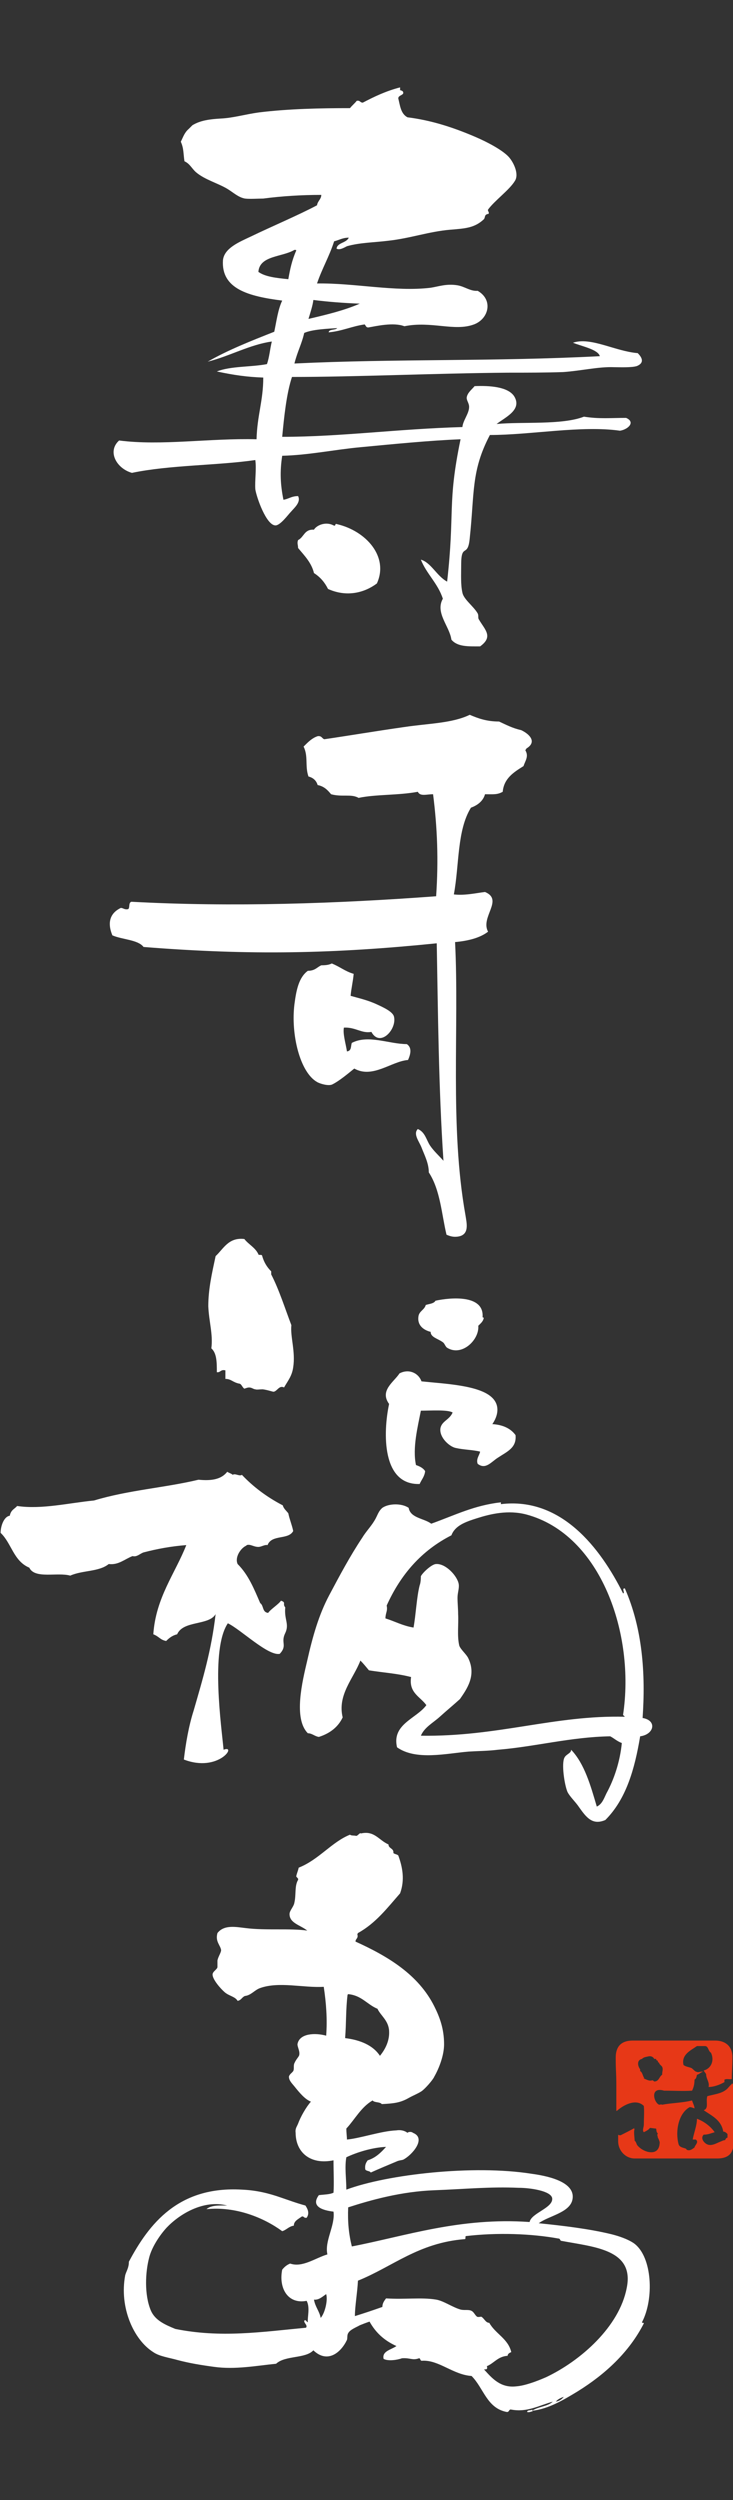 <?xml version="1.0" encoding="UTF-8"?>
<svg xmlns="http://www.w3.org/2000/svg" version="1.1" viewBox="0 0 120 409.2">
  <rect x="0" y="0" width="120" height="409.2" fill="#333333" stroke="none"/>
  <defs>
    <style>
      .cls-1 {
        fill: #fff;
      }

      .cls-1, .cls-2 {
        fill-rule: evenodd;
      }

      .cls-2 {
        fill: #e73817;
      }
    </style>
  </defs>
  <!-- Generator: Adobe Illustrator 28.6.0, SVG Export Plug-In . SVG Version: 1.2.0 Build 709)  -->
  <g>
    <g id="_レイヤー_2">
      <g id="tate_x5F_1">
        <g>
          <path class="cls-1" d="M86,122.8c.6,1,0,1.7-.3,2.6-1.6,1-3.2,2-3.4,4.2-.9.5-1.5.4-2.9.4-.3,1.1-1.2,1.8-2.3,2.2-2.3,3.7-1.9,9.4-2.8,14.2,1.8.2,3.5-.2,5.1-.4,3.1,1.3-.8,4.1.5,6.5-1.3,1-3.2,1.5-5.4,1.7.7,14-.9,30.2,1.7,44.7.2,1.3.7,3.2-1.2,3.5-.7.1-1.2,0-1.9-.3-.8-3.3-1-7.3-2.9-10.2,0-1.5-.7-2.8-1.2-4.1-.4-1-1.4-2.2-.6-3,1.2.5,1.4,1.8,2,2.7.6.9,1.5,1.7,2.2,2.5-.8-11.9-.9-24.6-1.1-35.6-16.8,1.7-30.4,2-48,.6-.9-1.2-3.5-1.2-5.1-1.9-.8-1.9-.5-3.5,1.2-4.4.4-.3.7.3,1.4.1.3-.3,0-1,.5-1.2,16.6.9,33.7.3,49.9-.9.4-5.9.2-11.2-.5-16.7-1.1,0-2.1.4-2.5-.4-3.2.6-6.9.4-9.7,1-1.2-.7-2.7-.1-4.5-.6-.5-.6-1.1-1.3-2.2-1.5-.2-.7-.7-1.2-1.5-1.4-.6-1.7,0-3.3-.8-4.9.8-.8,1.4-1.4,2.3-1.7.7-.1.7.4,1.1.5,4.1-.6,8.2-1.3,13.1-2,4-.6,7.8-.6,10.7-2,1.4.6,2.8,1.1,4.8,1.1,1.1.5,2.2,1.1,3.6,1.4,1.3.6,2.7,1.9.9,3ZM54.5,157.6c-.5.3-1,.4-1.9.4-.7.3-1,.9-2.2.9-1.5,1.1-1.9,3.2-2.2,5.5-.6,4.9.9,11.1,3.7,12.7.5.3,1.9.7,2.5.4,1.2-.6,2.6-1.8,3.6-2.6,3,1.7,6.1-1.2,8.8-1.4.4-.9.7-2-.2-2.6-2.9,0-6.3-1.6-9-.2-.2.5,0,1.3-.8,1.4-.2-1.3-.7-2.9-.5-3.9,1.9-.1,2.9,1,4.5.7,1.4,2.6,4.2-.4,3.7-2.5-.2-.8-1.7-1.5-2.8-2-1.5-.7-2.9-1-4.3-1.4.1-1.2.4-2.4.5-3.6-1.4-.4-2.3-1.2-3.6-1.7Z"/>
          <path class="cls-1" d="M48.8,88.4c1-.5,1-1.8,2.6-1.7.4-.7,1.9-1.4,3.2-.7.5.2.1-.4.6-.2,4.7,1.1,8.5,5.3,6.5,9.7-2,1.5-4.9,2.3-8,.9-.5-1-1.2-1.9-2.3-2.6-.4-1.7-1.6-2.9-2.6-4.1,0-.5-.2-.8,0-1.3ZM65.5,14.3c-2.3.6-4.2,1.5-6.1,2.5-.5,0-.4-.4-1-.3-.3.4-.8.8-1.1,1.2-4.8,0-10,.1-14.9.7-2.2.3-4.2.9-6.2,1-1.8.1-3.4.3-4.7,1.1,0,0-.4.4-.6.6-.7.6-.9,1.3-1.3,2.1.5,1.1.4,1.9.6,3.2.9.4,1.2,1.2,1.9,1.8,1.4,1.2,3.6,1.8,5.1,2.7,1,.6,1.8,1.4,2.9,1.6.8.1,2.2,0,3,0,3-.4,6.3-.6,9.5-.6,0,.7-.6,1-.7,1.7-3,1.6-7.5,3.5-10.8,5.1-1.9.9-4.4,1.9-4.6,3.9-.3,4.7,4.2,5.9,9.7,6.6-.7,1.5-.9,3.2-1.3,5.1-3.8,1.5-7.6,3-10.9,4.9,3.6-.9,6.9-2.8,10.5-3.3-.3,1.2-.4,2.6-.8,3.7-2.6.5-5.9.3-8.2,1.2,2.8.6,4.9.9,7.6,1,0,3.8-1,6.2-1.1,10.1-7.7-.2-15.6,1.1-22.5.2-2,1.8-.4,4.6,2.1,5.3,6.2-1.3,14-1.2,20.2-2.1.2,1.5-.1,3.4,0,4.8.2,1.3,1.8,5.9,3.3,5.9.8,0,2.1-1.8,2.5-2.2.6-.7,1.7-1.6,1.2-2.6-1.1,0-1.6.5-2.4.6-.5-2.5-.6-4.6-.2-7.2,4.3-.1,8.5-1,12.8-1.4,5.3-.5,11.3-1.1,16.4-1.3-2.2,10.6-.9,11.8-2.2,23.3-1.7-.9-2.6-3.1-4.3-3.6.9,2.3,2.8,3.9,3.6,6.4-1.3,2.3,1.1,4.5,1.4,6.7,1,1.2,2.8,1.1,4.7,1.1,2.2-1.6.8-2.7-.2-4.4-.2-.3,0-.6-.2-1-.7-1.2-2.3-2.3-2.5-3.4-.3-1.3-.2-3-.2-4.6,0-3.6,1.1-1,1.4-4.3.8-7.4.2-11,3.3-16.9,6.7,0,15-1.6,21.3-.7,1.3-.2,2.6-1.4,1-2.1-2.5,0-4.4.2-6.9-.2-3.6,1.4-10.1.8-14.3,1.2,1.4-1.1,4.2-2.3,2.9-4.5-1-1.6-4-1.8-6.5-1.7-.5.6-1.2,1.1-1.3,1.9,0,.5.4.9.4,1.5,0,1.1-1,2.2-1.1,3.3-10.6.3-19.9,1.6-29.5,1.6.3-3.2.7-7.1,1.6-9.8,10.4,0,23.4-.6,35.4-.7,3,0,6.1,0,9-.1,2.9-.2,5.8-.9,8.3-.8.8,0,3,.1,3.8-.2,1.4-.6.6-1.6.1-2.1-3.7-.3-7.7-2.7-10.6-1.7,1.5.6,4.1,1.1,4.4,2.2-17.3.9-33.5.4-50,1.2.5-2,1.2-3.2,1.6-5,1.3-.6,4-.7,5.4-.8-.3.4-1.3.1-1.4.7,2.2-.2,3.8-1,5.9-1.3.2.2.2.5.6.5,1.2-.2,4.1-.9,5.9-.2,4.4-.9,8.2.9,11.4-.3,2.4-.9,3.2-4,.6-5.5-1.2.1-2.1-.7-3.3-.9-1.8-.3-3.1.2-4.4.4-5.8.7-12.5-.8-18.6-.7.8-2.4,2-4.4,2.8-6.9.8-.2,1.4-.6,2.4-.6-.4.9-1.9.8-2,1.8.5.3,1.3-.2,1.7-.4,2.1-.6,4.4-.6,6.8-.9,3.6-.4,6.6-1.5,10.1-1.8,2.5-.2,4-.3,5.5-1.7.3-.3,0-.8.8-.9.1-.4-.2-.4-.1-.7,1.1-1.5,3.5-3.2,4.4-4.7.7-1.1-.2-3-1-3.9-1-1.1-3.4-2.4-5.5-3.3-3.5-1.5-7.1-2.7-11.1-3.2-1.1-.6-1.2-1.9-1.5-3.1,0-.6,1.2-.5.7-1.2-.2,0-.2-.2-.4-.1ZM47.2,45.7c-2-.2-3.8-.4-4.9-1.2.2-2.7,3.9-2.4,5.9-3.6.2,0,.3,0,.3.1-.7,1.6-1,3-1.3,4.7ZM51.3,49.1c2.4.3,4.9.5,7.6.6-2.5,1.1-5.4,1.8-8.4,2.5.3-1,.7-2.2.8-3.1Z"/>
          <path class="cls-1" d="M40,227.3c-.3-.2-.4-.6-.7-.8-1.2-.2-1.4-.8-2.4-.8,0-.5,0-.9,0-1.4-.8-.2-.8.4-1.4.3,0-1.6,0-3.1-.9-3.9.3-2.3-.4-4.4-.5-6.9,0-2.8.6-5.4,1.2-8.2,1.3-1.2,2.1-3.1,4.7-2.8.7.9,1.8,1.4,2.3,2.5,0,.2.5,0,.6.2.3,1.1.8,1.9,1.5,2.6,0,.2,0,.4,0,.5,1.3,2.5,2.3,5.7,3.3,8.3-.2,1.9.7,4.3.3,6.9-.2,1.4-.8,2.1-1.5,3.3-.8-.4-1.1.6-1.7.7-.2,0-1-.3-1.8-.4-.5,0-1,.1-1.2,0-.4,0-.7-.5-1.5-.2ZM79,215.6c.3-3.8-5.4-3.2-7.7-2.7-.3.5-1,.5-1.6.7-.2.8-1.1,1-1.2,1.9-.2,1.4.8,2.2,2,2.5,0,.9,1.2,1.1,2,1.7.3.2.4.7.7.9,2.4,1.5,5.3-1.3,5.1-3.6.4-.4.8-.7.9-1.3ZM80.6,228.8c-2.1-2.1-7.9-2.3-11.6-2.7-.5-1.4-2.1-2.1-3.6-1.3-.9,1.4-3.3,2.8-1.7,5-1,4.7-1.2,13.3,5,13.1.3-.7.8-1.2.9-2.1-.3-.5-.9-.8-1.5-1-.6-2.8.3-6.3.8-8.9,1.6,0,4.4-.2,5.2.3-.5,1.2-1.8,1.4-2,2.6-.2,1.5,1.5,3,2.5,3.2,1.3.3,2.8.3,4,.6-.1.6-.7,1.2-.4,2,1.3,1,2.2-.3,3.3-1,1.5-1,3.1-1.6,2.9-3.7-.8-1.1-2.1-1.7-3.8-1.8.9-1.3,1.3-3,0-4.3ZM40.4,252.9c.6-.2,1.1.3,1.9.3.5,0,1-.4,1.5-.3.7-1.8,3.4-.8,4.2-2.3-.2-1-.6-1.9-.8-2.9-.3-.4-.8-.8-.9-1.3-2.7-1.4-4.9-3.1-6.7-5-.4.3-1.1-.3-1.5,0-.2-.2-.6-.3-.9-.5-1,1.3-2.7,1.5-4.7,1.3-5.4,1.3-11.5,1.7-17.1,3.4-4.1.4-8.6,1.5-12.6.9-.4.5-1,.6-1.2,1.6-.9.1-1.5,1.6-1.5,2.8,1.8,1.7,2.1,4.6,4.7,5.7.9,1.9,4.6.7,6.7,1.3,2-.9,4.7-.6,6.3-1.9,1.6.2,2.6-.8,3.9-1.3.7.2,1.2-.4,1.8-.6,2.3-.6,4.5-1,7-1.2-1.8,4.6-5,8.6-5.4,14.6,1,.4,1.1.9,2.1,1.1.5-.5,1-.9,1.8-1.1,1-2.3,5.2-1.4,6.3-3.3-.7,6-2.1,10.6-3.6,15.8-.8,2.5-1.3,5.4-1.6,8,5.7,2.2,8.8-2.5,6.5-1.6-.3-3.5-2.2-16.4.7-20.7,2.1,1,6.6,5.4,8.5,5,1.3-1.4.1-1.8.9-3.4.7-1.5-.2-2.2,0-4.2-.5-.6.2-.8-.7-1.1-.4.6-1.7,1.4-2.1,2-1-.1-.7-1.2-1.3-1.6-1-2.3-1.9-4.6-3.7-6.4-.5-1.1.5-2.6,1.4-3ZM82,245.9c-4.4.5-7.5,2.1-11.4,3.5-1.2-.9-3.4-.9-3.7-2.6-1.2-.8-3.3-.7-4.3,0-.7.6-.8,1.3-1.3,2.1-.6,1-1.4,1.8-2,2.8-2,3-3.7,6.2-5.4,9.4-1.7,3.2-2.7,6.7-3.6,10.7-.8,3.4-2.3,9.5.1,11.9.7,0,1.1.5,1.8.6,1.9-.6,3.2-1.7,3.9-3.2-.9-3.7,1.8-6.4,2.9-9.3.5.5.9,1,1.4,1.6,2.5.4,4.6.5,6.9,1.1-.4,2.6,1.5,3.2,2.5,4.6-1.6,2.2-5.7,3.1-4.8,6.9,3.1,2.2,8.1,1,11.7.7,1.6-.1,3.2-.1,4.8-.3,6.1-.5,12-2.1,18.4-2.2.6.3,1.1.8,1.9,1.1-.3,3.1-1.3,6-2.5,8.2-.4.8-.7,1.8-1.6,2.2-1-3.4-2-7-4.2-9.3,0,.6-.8.7-1.1,1.3-.5,1,0,4.4.5,5.6.4.8,1.3,1.6,1.9,2.5,1.2,1.7,2.2,3,4.3,2.1,3.4-3.4,4.8-8.3,5.7-13.7,2.3-.3,2.8-2.6.4-3,.5-7.2,0-14.6-2.9-21.2-.6-.1.1.8-.3.8-3.7-7.4-10.1-15.8-20-14.6ZM102.3,281c-11.5-.3-20.8,3.3-33.4,3.1.6-1.4,2-2.1,3.1-3.1,1.1-1,2.2-1.9,3.3-2.9,1.1-1.6,2.7-3.8,1.4-6.6-.3-.7-1.2-1.4-1.5-2.1-.4-1.6-.1-3.6-.2-5.2,0-.9-.1-1.8-.1-2.7,0-.8.3-1.5.2-2.2-.2-1.3-2.1-3.4-3.7-3.3-.7,0-2.2,1.4-2.5,2,0,.2,0,1-.2,1.5-.5,2-.6,4.7-1,6.9-1.8-.3-3-1-4.6-1.5,0-.9.4-1.2.2-2.1,2.3-5.1,5.7-9,10.6-11.5.6-1.6,2.3-2.2,4.2-2.8,2.2-.7,5.1-1.4,8.1-.6,12.2,3.3,17.8,19.6,15.8,32.8Z"/>
          <path class="cls-1" d="M87.1,394.4c.1,0,0,.2.1.3-.3,0-.5.2-.9.1,0-.4.7-.2.8-.4ZM58.6,316.4c2.9-1.6,4.8-4.1,6.9-6.5.8-2.2.4-4.3-.3-6.2-.2-.2-.6-.2-.8-.4.1-.8-.8-.7-.8-1.4-1.6-.7-2.3-2.3-4.5-1.8-.2-.2-.5.4-.8.4-.3-.1-.8,0-1-.2-3,1.2-5.1,4.1-8.4,5.4-.1.5-.3.9-.4,1.4,0,.2.4.3.3.6-.6,1-.3,2.4-.6,3.7-.1.7-.8,1.3-.8,1.9,0,1.5,1.8,1.8,2.9,2.7-2.8-.4-6.7,0-10-.4-1.7-.2-3.6-.6-4.7.8-.4,1.4.5,2,.6,2.8,0,.4-.5,1.1-.6,1.7,0,.4,0,.8,0,1.1-.1.4-.8.7-.8,1.2,0,.8,1.3,2.3,2,2.9.7.6,1.7.7,2.1,1.4.6-.1.7-.6,1.2-.8,1-.1,1.6-1,2.5-1.3,3.1-1.1,7.1,0,10.4-.2.4,2.6.6,5.3.4,8-1.8-.5-4.4-.4-4.7,1.4,0,.5.4,1.1.3,1.7,0,.3-.5.7-.8,1.4-.2.4,0,1-.2,1.3-.2.3-.6.5-.7.9,0,.6.4,1,.9,1.6.8,1,1.7,2.1,2.7,2.5-.8.9-1.7,2.5-2.1,3.6-.2.5-.5.8-.4,1.5,0,3.1,2.3,5.3,6.2,4.5,0,2.1.1,3.6,0,5.3-.6.3-1.6.3-2.4.4-1.4,1.9.7,2.5,2.4,2.7.3,2.3-1.5,4.8-1,7-2,.6-4.1,2.2-6.1,1.5-.5.2-.9.5-1.3,1-.6,3,.9,5.7,4,5.1.6,1.1.1,2.7.2,3.5-.2,0-.4-.6-.6-.2,0,.4.6.7.3,1.1-7.3.7-14,1.7-21.4.2-1.7-.7-3.3-1.4-4-3-1.1-2.6-.9-6.3-.3-8.6.4-1.7,1.7-3.7,2.9-5,2.1-2.2,6-4.6,9.9-3.6-1.3,0-2.6-.1-3.4.6,4.8-.5,9.4,1.4,12.4,3.6.7-.2,1.1-.8,1.9-.9,0-.8.8-1.1,1.3-1.5.4-.1.3.3.8.2.5-.7.2-1.4-.2-2-1.5-.4-2.8-.9-4-1.3-2-.7-4-1.2-6.4-1.3-10.4-.6-15.2,5.6-18.5,11.8,0,1-.4,1.5-.6,2.2-1,5.3,1.4,10.6,4.6,12.6,1,.7,2.6.9,4,1.3,1.9.5,3.7.8,5.9,1.1,3.5.5,7.1-.2,10.2-.5,1.5-1.4,4.8-.8,6.1-2.2,2.3,2.2,4.5.4,5.5-1.7.1-.3,0-.8.2-1.1.3-.6,1.4-1,1.9-1.3.5-.2,1-.4,1.6-.6,1,1.8,2.4,3.1,4.4,4-.8.6-2.4.8-2.1,2.1.7.4,2.2.2,3-.1,1.4-.1,1.7.4,2.8,0,.3,0,.1.5.6.4,2.7-.1,5,2.3,8,2.5,2,2,2.5,5.3,5.8,5.9.4,0,.3-.5.7-.4,2.6.5,4.6-.7,6.8-1.3-.8.8-2.4.8-3.4,1.5,2.7-.3,5.2-1.8,7.5-3.2,4.5-2.8,8.4-6.4,10.8-11.1,0-.2-.3,0-.3-.2,2-3.8,1.7-10.7-1.3-12.9-1-.7-2.5-1.2-3.7-1.5-3.7-.9-8-1.4-11.9-1.8,1.6-1.2,5-1.7,5.5-3.8.7-3.1-4.5-4-6.7-4.3-9.5-1.5-23.6.1-30.3,2.6,0-1.7-.3-3.7,0-5.3,1.7-.8,4.2-1.6,6.5-1.7-.8.9-1.7,1.8-3,2.2-.3.4-.5.8-.4,1.5.2.3.7.2.9.5,1.1-.5,3-1.3,4.2-1.8.4-.2.8-.2,1.1-.3,1.4-.7,3.9-3.5,1.6-4.4-.2-.2-.7-.2-.9,0-.5-.4-1.2-.5-1.8-.4-2.5.1-5.9,1.3-8.1,1.5,0-.4-.1-1.1-.1-1.8,1.4-1.5,2.4-3.5,4.3-4.6.3.4,1.2.2,1.5.6,1.9-.1,3-.2,4.4-1,.7-.4,1.5-.7,2.1-1.1.6-.4,1.9-1.9,2.1-2.4.8-1.4,1.6-3.5,1.6-5.3,0-2.5-.7-4.4-1.6-6.2-2.6-5.2-7.6-8.2-12.9-10.6,0-.5.5-.5.3-1.2ZM57,326.4c2.2.2,3.1,1.7,4.8,2.4.5,1.1,1.8,1.9,1.9,3.6.1,1.6-.6,3-1.5,4.1-1.1-1.7-3.2-2.6-5.7-2.9.2-2.5.1-4.7.4-7.1ZM86.7,363.7c-11.4-.8-20.3,2.3-29.1,4-.5-2-.7-4-.6-6.4,3.7-1.2,8.7-2.6,14.1-2.8,5.2-.2,9.1-.6,13.8-.4,1.9,0,5.3.5,5.5,1.7.2,1.6-3.4,2.4-3.7,3.9ZM79.3,387.8c.5.1.5-.2.4-.5,1.2-.5,1.8-1.6,3.4-1.7,0-.3.3-.5.6-.6-.5-2.2-2.6-3-3.6-4.8-.6,0-.8-.7-1.3-1-.2,0-.5.1-.7,0-.4-.3-.5-.8-1-1-.5-.2-1.2,0-1.8-.2-1.3-.4-2.7-1.4-3.9-1.6-2.4-.4-5.1,0-8.2-.2-.3.4-.6.8-.6,1.4-1.7.6-2.9,1-4.5,1.5,0-1.6.4-3.8.5-5.8,5.7-2.3,9.9-6.2,17.5-6.8.2,0,0-.5.2-.5,5.1-.6,10.7-.4,15.1.4.4,0,.2.4.6.4,5.3,1,11.9,1.4,10.6,7.7-1.2,6.3-7.5,11.9-13.2,14.6-1.6.7-3.5,1.4-4.9,1.5-2.6.3-4-1.4-5.2-2.7ZM53.4,375.5c.3,1-.2,3.1-.9,3.9-.2-1.1-.9-1.8-1.1-3,.8.1,1.4-.5,2-.9ZM92.3,392.3c-.3.4-.7.7-1.3.8.3-.4.8-.6,1.3-.8Z"/>
        </g>
        <path class="cls-2" d="M119.9,341c-.1.1-.3.3-.4.4-.2.2-.4.5-.7.7-.8.6-1.9.7-3,1-.3.9.3,2-.6,2.3,1.3.9,2.9,1.6,3.2,3.5.3,0,.5.2.7.4,0,.2,0,.3,0,.6-.2,0-.3.2-.4.4-.3,0-.6.2-.9.3-.5.2-1.3.7-2,.4-.5-.2-1.2-1-.6-1.6.7,0,1.1-.2,1.8-.4-.7-1-1.8-1.8-2.9-2.2,0,1.1-.5,2.3-.7,3.4.2,0,.3,0,.5,0,.6.4-.2,1-.2,1.3-.3.2-.7.6-1.2.4-.1,0-.1-.1-.2-.2-.5-.2-1-.2-1.2-.7-.6-2.2,0-5.1,1.8-6.1.3,0,.5.1.8.2,0-.4-.3-.9-.4-1.3-1.6.4-3.3.4-4.9.7-.2-.1-.3,0-.5,0-.7-.3-1.2-1.9-.4-2.3.3-.2.9-.1,1.2,0,1.8,0,3.1.1,4.6,0,.3-.6.4-1.2.4-1.8.3-.2.3-.4.4-.8.4-.1.6-.4,1-.5-.4-.1-.7.2-1.1,0-.2,0-.6-.5-.8-.6-.5-.2-.9-.2-1.3-.5-.4-1.7,1.2-2.4,2.2-3.1.4,0,1,0,1.3,0,.6,0,.5.8,1,1.1.6,1.3,0,2.6-1.2,2.9.1.2.3.4.4.6,0,.8.6,1.3.4,2.1.9,0,1.9-.4,2.6-.8,0-.2,0-.3,0-.4.4-.2.8,0,1.2-.1,0-1.4.1-1.7.1-3.6s-1.3-2.7-2.8-2.7c-2.3,0-2.3,0-4.5,0s-2.3,0-4.5,0-2.3,0-4.5,0-2.8,1.3-2.8,2.8c0,2.3.1,2.3.1,4.5s0,2.3,0,4.2c0,0,0,0,.1,0,1-.9,3.1-2.1,4.4-.8.1.9,0,2.2,0,3.1,0,.4-.3.9,0,1.2.4-.2.8-.4,1-.7.3,0,.7.1,1,.1.1.2,0,.6.3.8-.2.3,0,.4,0,.7.2.3.2.5.3.7,0,1.4-.8,1.9-2,1.6-.7-.2-1.3-.6-1.7-1.1-.1-.2-.2-.6-.4-.7,0-.4-.2-1.6,0-1.9,0,0-.2,0,0-.2-.7.4-1.5.8-2.3,1.2-.2,0-.3,0-.4-.1,0,.3,0,.6,0,1.1,0,1.5,1.2,2.8,2.7,2.8,2.3,0,2.3,0,4.5,0s2.3,0,4.5,0,2.3,0,4.5,0,2.7-1.2,2.7-2.7c0-2.3.1-2.3.1-4.5,0-2.3-.1-2.3-.1-4.5v-.2ZM105.5,340.2c-.3-.4-.3-1-.7-1.2,0-.1,0-.1,0-.3-.4-.5-.6-1.5.3-1.7.3-.3.6-.3,1-.4h0c.4-.1.8,0,1,.4.2,0,.1,0,.3,0,0,.1.1.3.3.3,0,.2,0,.3.2.3,0,.3.4.5.5.7.2.4,0,.7,0,1.3-.5.3-.5,1.1-1.3,1.1,0,0-.2-.2-.3-.2-.6.2-1-.2-1.5-.3Z"/>
      </g>
    </g>
  </g>
</svg>